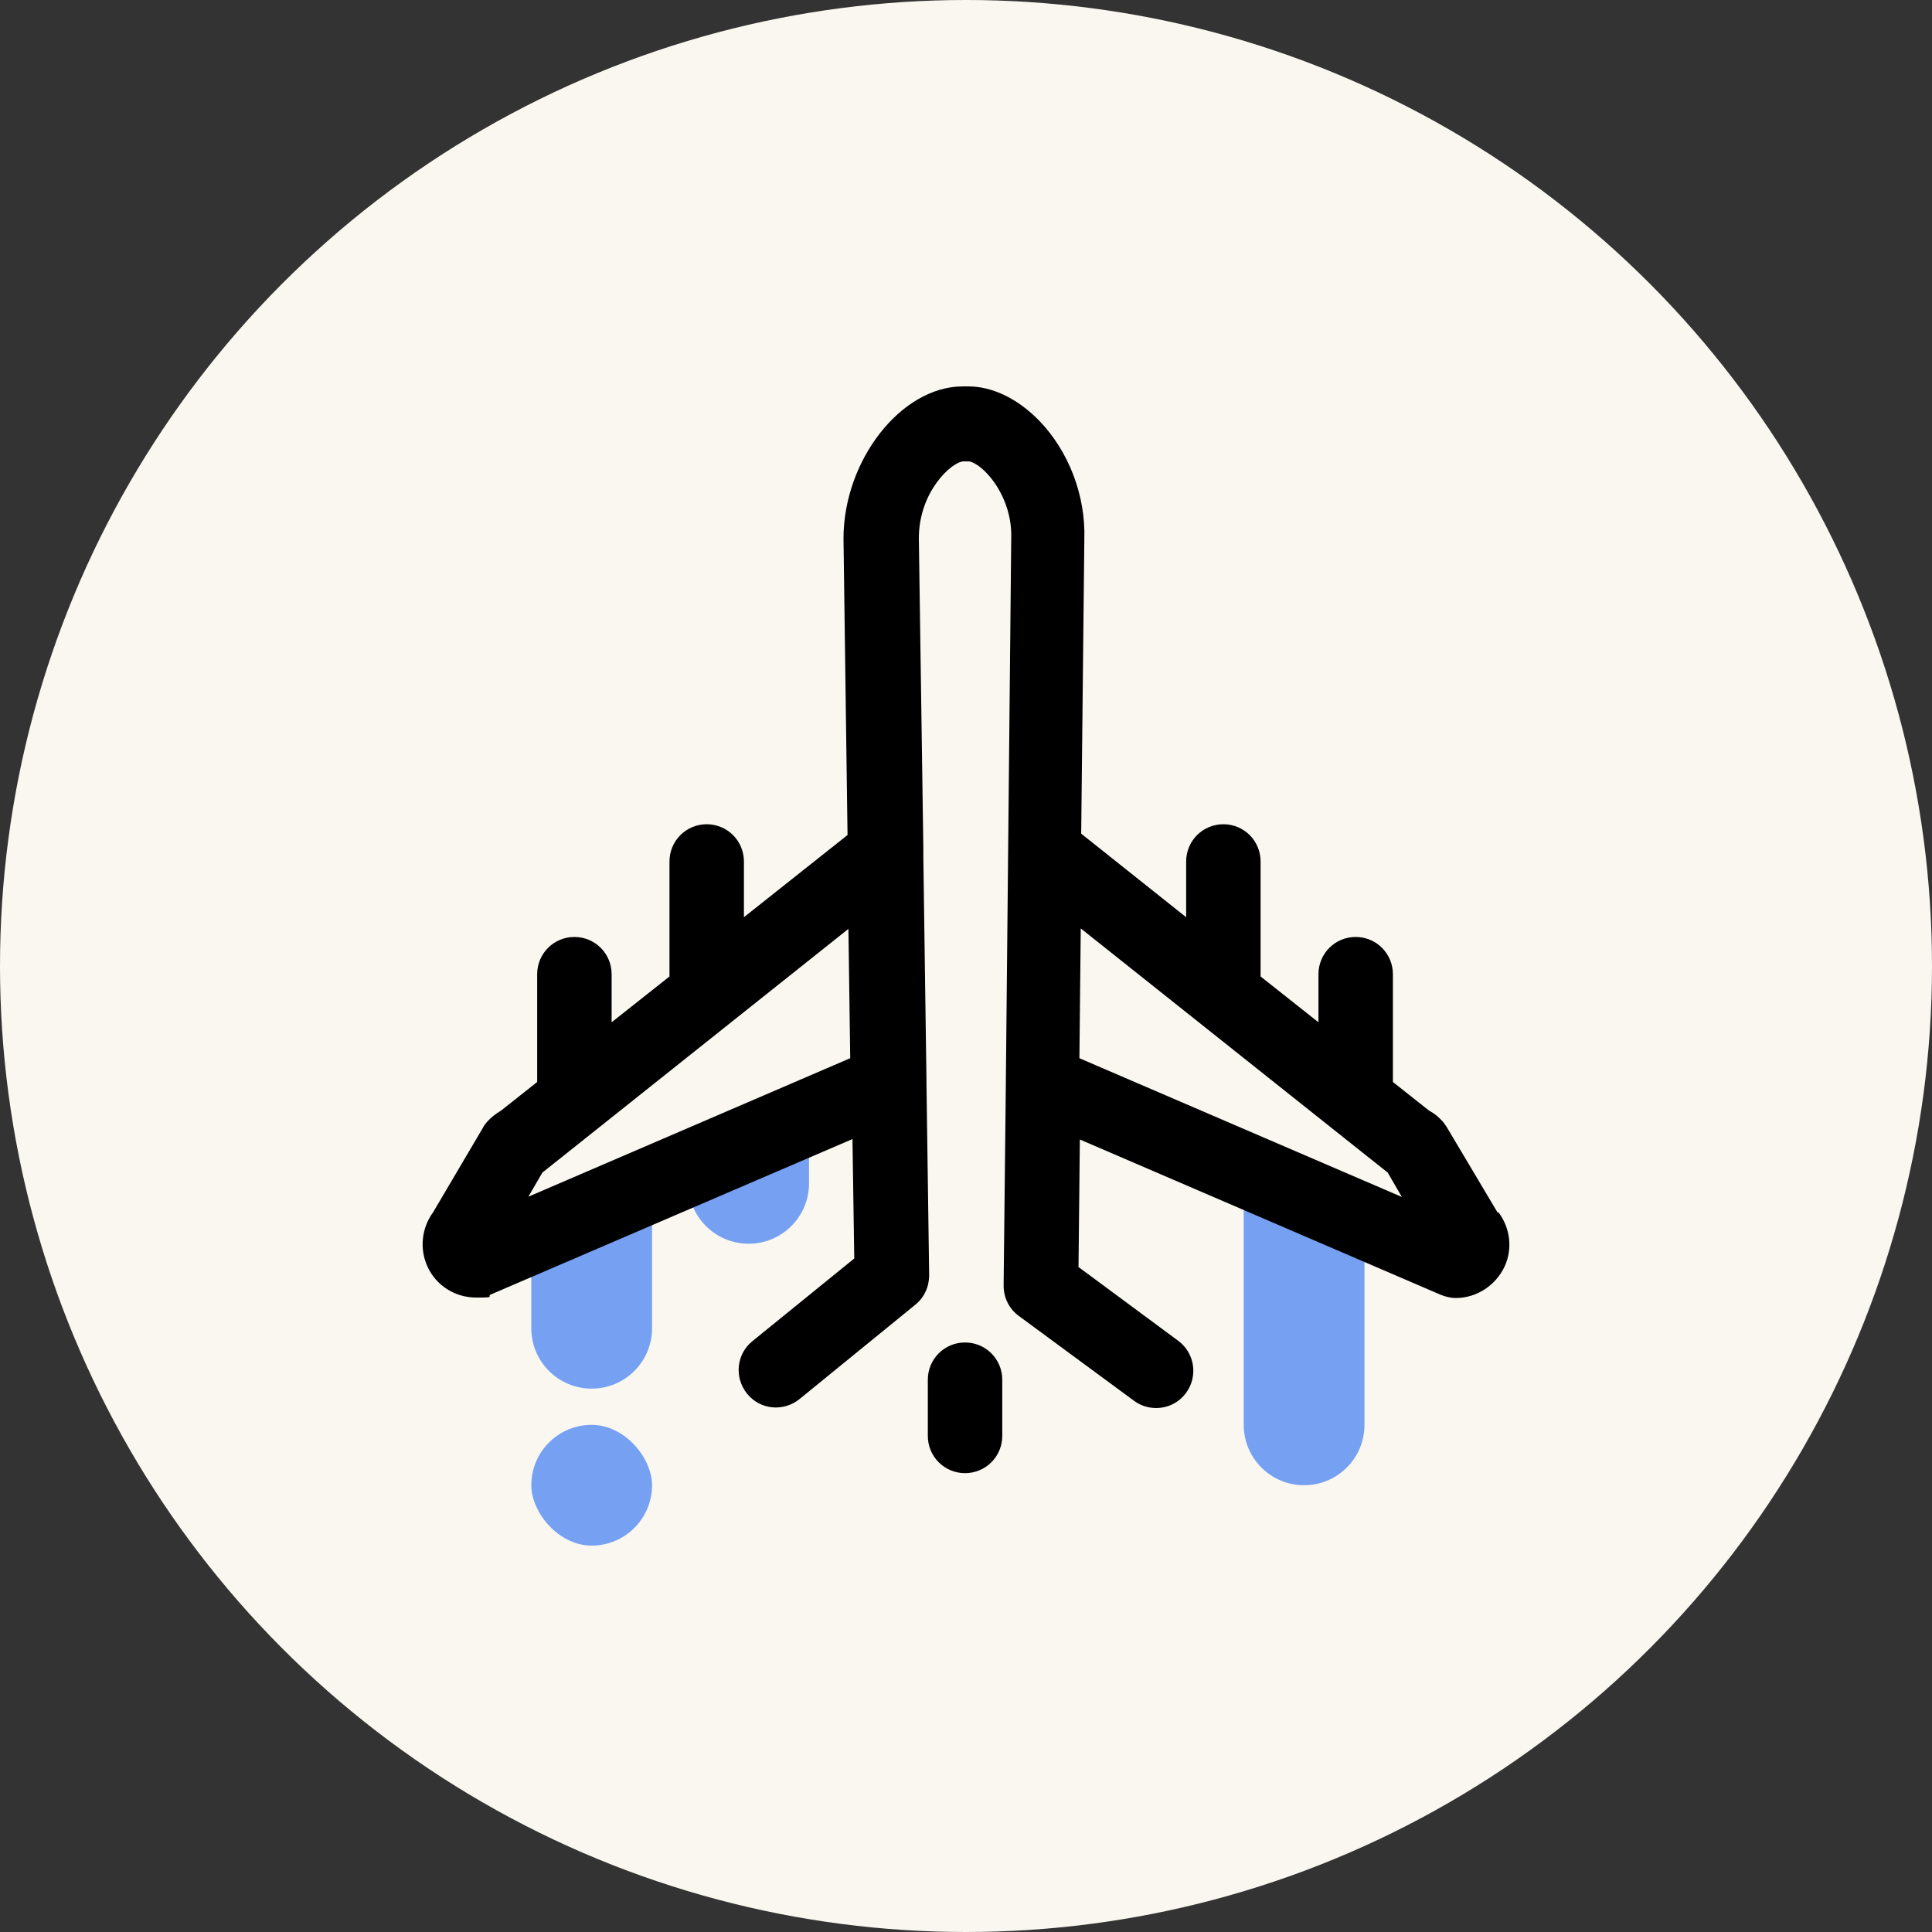 <svg width="160" height="160" viewBox="0 0 160 160" fill="none" xmlns="http://www.w3.org/2000/svg">
<rect x="0" y="0" width="160" height="160" fill="#333333" stroke="none"/>
<g id="Group 427320325">
<circle id="Ellipse 346" cx="80" cy="80" r="80" fill="#F9F7F0"/>
<g id="Group 427320324">
<path id="Rectangle 4565" d="M44 99H54V110C54 112.761 51.761 115 49 115C46.239 115 44 112.761 44 110V99Z" fill="#76A0F2"/>
<path id="Rectangle 4565_2" d="M103 99H113V118C113 120.761 110.761 123 108 123C105.239 123 103 120.761 103 118V99Z" fill="#76A0F2"/>
<path id="Rectangle 4565_3" d="M57 94H67V98C67 100.761 64.761 103 62 103C59.239 103 57 100.761 57 98V94Z" fill="#76A0F2"/>
<rect id="Rectangle 4565_4" x="44" y="118" width="10" height="10" rx="5" fill="#76A0F2"/>
<path id="Vector" d="M79.921 111.178C78.212 111.178 76.838 112.554 76.838 114.264V118.913C76.838 120.624 78.212 122 79.921 122C81.629 122 83.003 120.624 83.003 118.913V114.264C83.003 112.554 81.629 111.178 79.921 111.178ZM89.392 87.636L89.503 76.888L114.797 97.008C114.797 97.008 114.872 97.083 114.909 97.083L116.097 99.128L89.392 87.636ZM43.744 99.128L44.932 97.083C44.969 97.083 45.006 97.008 45.044 97.008L70.263 76.926L70.412 87.636L43.706 99.128H43.744ZM124.009 100.393L119.849 93.401C119.737 93.215 119.626 93.066 119.514 92.917C119.18 92.546 118.809 92.211 118.363 91.988L115.354 89.607V80.682C115.354 78.971 113.98 77.595 112.272 77.595C110.563 77.595 109.189 78.971 109.189 80.682V84.661L104.397 80.868V71.347C104.397 69.636 103.023 68.26 101.315 68.26C99.606 68.26 98.232 69.636 98.232 71.347V75.959L89.54 69.041L89.8 44.645C89.912 41.074 88.537 37.393 86.049 34.826C84.266 33.004 82.186 32 80.18 32H79.735C74.646 32 69.855 38.099 69.855 44.607L70.189 69.153L61.609 75.959V71.347C61.609 69.636 60.235 68.26 58.526 68.26C56.818 68.26 55.444 69.636 55.444 71.347V80.868L50.652 84.661V80.682C50.652 78.971 49.278 77.595 47.569 77.595C45.861 77.595 44.486 78.971 44.486 80.682V89.607L41.478 91.988C41.032 92.248 40.661 92.546 40.327 92.917C40.215 93.066 40.066 93.215 39.992 93.401L35.869 100.393C34.941 101.657 34.718 103.368 35.386 104.855C36.092 106.455 37.689 107.459 39.435 107.459C41.181 107.459 40.252 107.384 40.661 107.198L70.598 94.331L70.746 104.223L62.315 111.066C60.978 112.145 60.792 114.079 61.869 115.417C62.946 116.756 64.878 116.942 66.215 115.864L75.798 108.054C76.54 107.459 76.949 106.566 76.949 105.599L76.726 89.756C76.726 89.645 76.726 89.57 76.726 89.459L76.466 70.938C76.466 70.678 76.466 70.417 76.466 70.194L76.095 44.57C76.095 40.703 78.843 38.211 79.809 38.211H80.255C80.366 38.211 80.998 38.397 81.778 39.252C82.78 40.331 83.82 42.264 83.746 44.57L83.3 89.645C83.3 89.645 83.3 89.682 83.3 89.719L83.115 106.455C83.115 107.459 83.56 108.388 84.378 108.983L93.923 116.012C94.48 116.421 95.112 116.607 95.743 116.607C96.709 116.607 97.638 116.161 98.232 115.343C99.235 113.967 98.938 112.033 97.563 111.029L89.317 104.93L89.429 94.368L119.329 107.236C119.7 107.384 120.146 107.496 120.554 107.496C122.3 107.496 123.86 106.455 124.603 104.893C125.272 103.442 125.086 101.731 124.12 100.43L124.009 100.393Z" fill="black"/>
</g>
</g>
</svg>

